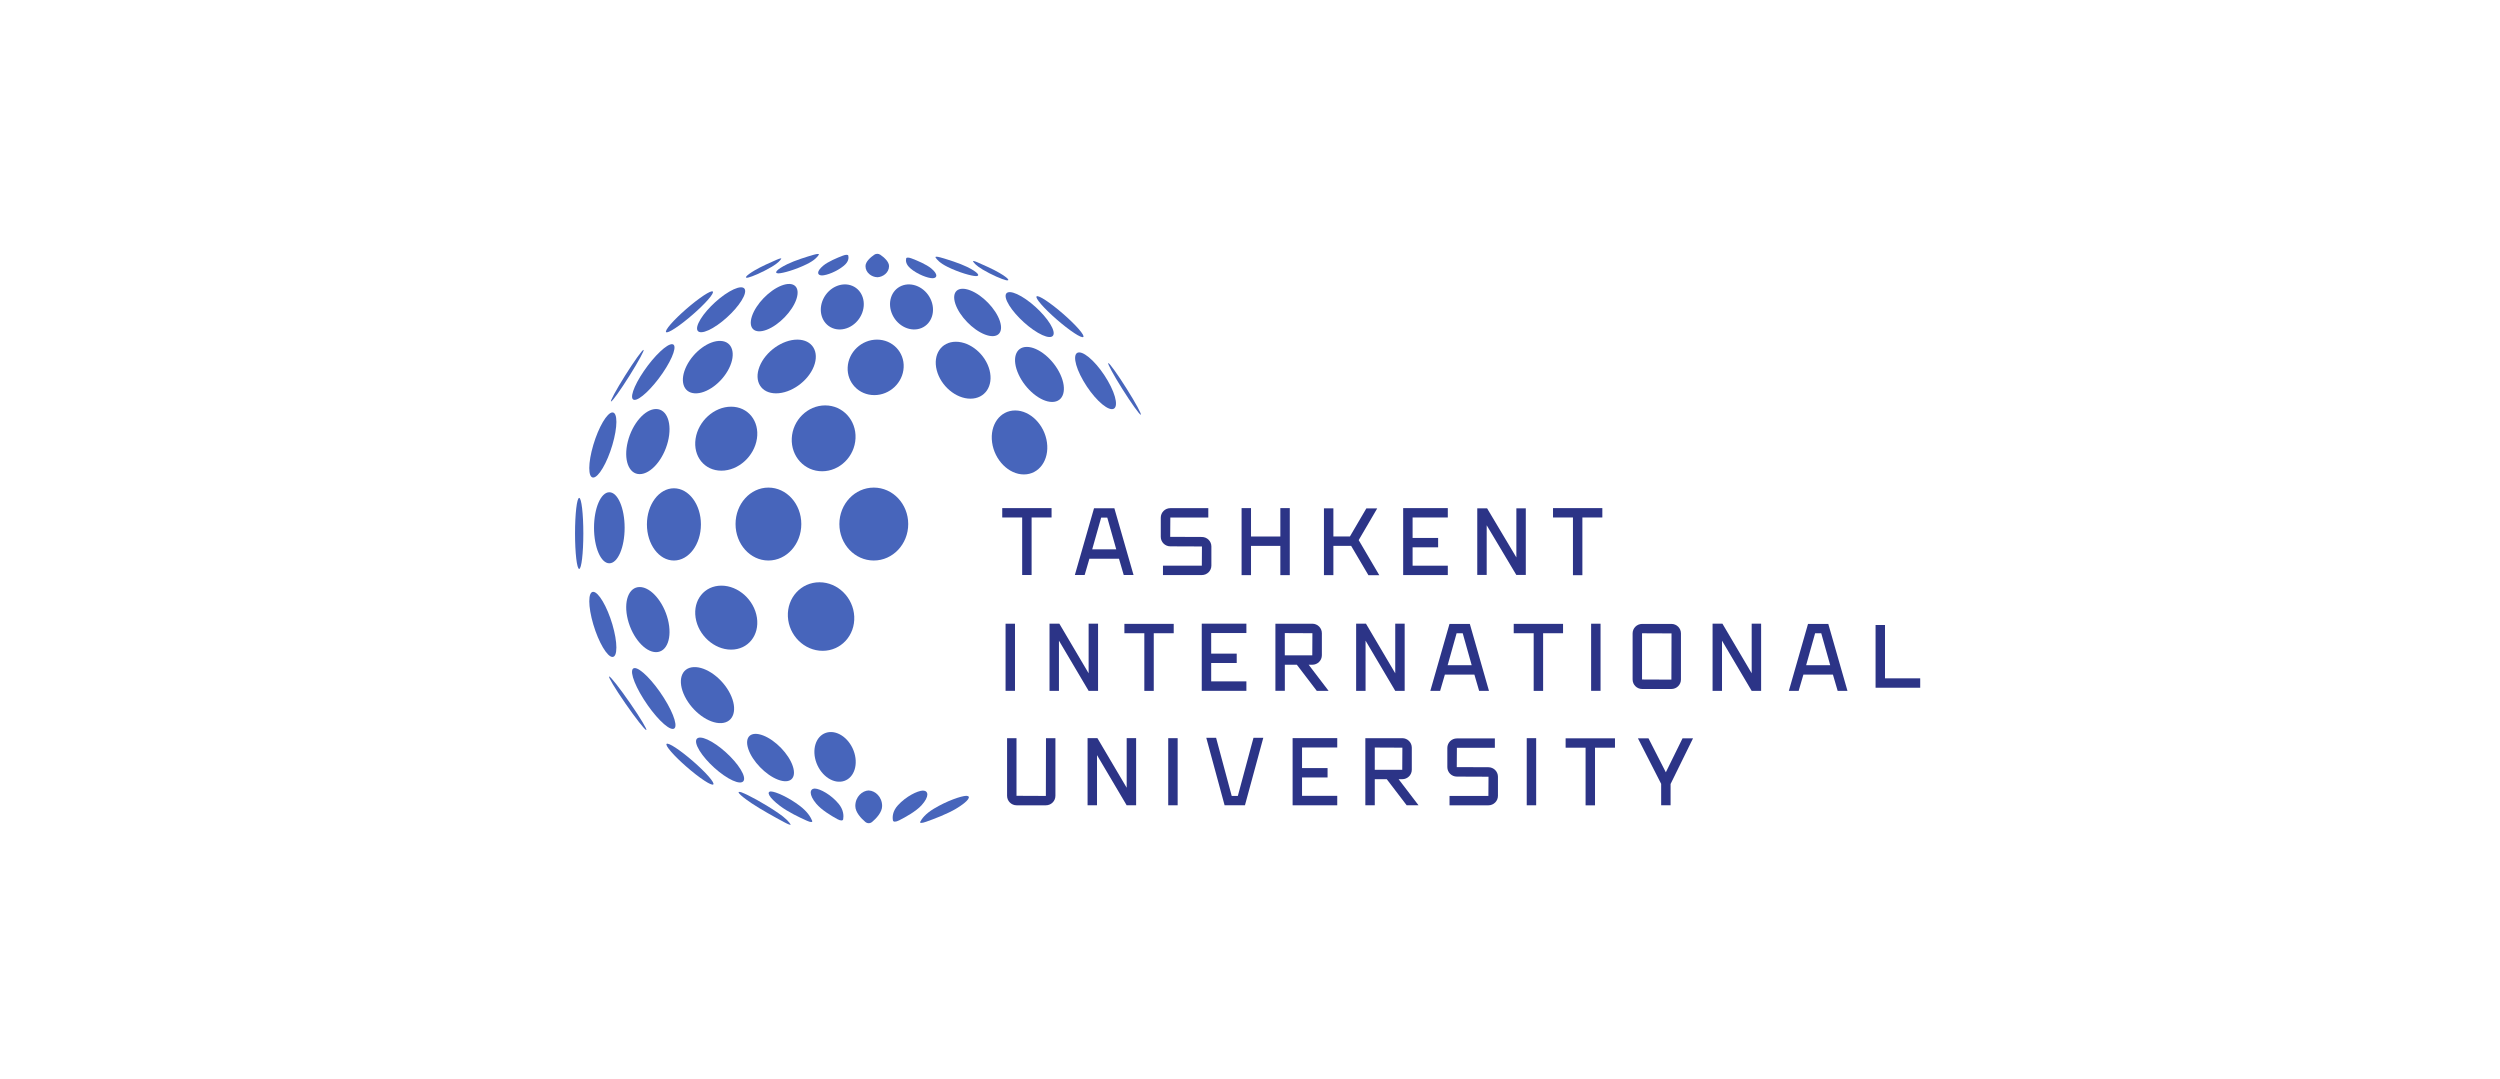 <svg width="394" height="170" viewBox="0 0 394 170" fill="none" xmlns="http://www.w3.org/2000/svg">
<g clip-path="url(#clip0_4712_844)">
<path d="M121.104 88.337C123.966 88.337 126.286 85.764 126.286 82.59C126.286 79.417 123.966 76.844 121.104 76.844C118.242 76.844 115.922 79.417 115.922 82.59C115.922 85.764 118.242 88.337 121.104 88.337Z" fill="#4765BB"/>
<path d="M137.71 88.337C140.706 88.337 143.135 85.764 143.135 82.59C143.135 79.417 140.706 76.844 137.71 76.844C134.714 76.844 132.285 79.417 132.285 82.59C132.285 85.764 134.714 88.337 137.71 88.337Z" fill="#4765BB"/>
<path d="M106.211 88.338C108.561 88.338 110.466 85.789 110.466 82.645C110.466 79.502 108.561 76.953 106.211 76.953C103.86 76.953 101.955 79.502 101.955 82.645C101.955 85.789 103.86 88.338 106.211 88.338Z" fill="#4765BB"/>
<path d="M96.03 88.776C97.362 88.776 98.443 86.269 98.443 83.177C98.443 80.085 97.362 77.578 96.03 77.578C94.697 77.578 93.617 80.085 93.617 83.177C93.617 86.269 94.697 88.776 96.03 88.776Z" fill="#4765BB"/>
<path d="M91.279 89.666C91.64 89.666 91.933 87.16 91.933 84.068C91.933 80.975 91.64 78.469 91.279 78.469C90.918 78.469 90.625 80.975 90.625 84.068C90.625 87.16 90.918 89.666 91.279 89.666Z" fill="#4765BB"/>
<path d="M115.223 64.094C112.553 64.094 110.051 66.349 109.625 69.136C109.204 71.918 111.022 74.179 113.692 74.179C116.363 74.179 118.865 71.923 119.291 69.136C119.712 66.354 117.894 64.094 115.223 64.094Z" fill="#4765BB"/>
<path d="M159.993 64.688C157.605 64.688 155.975 66.943 156.356 69.73C156.738 72.517 158.977 74.772 161.365 74.772C163.753 74.772 165.383 72.517 165.001 69.73C164.62 66.943 162.38 64.688 159.993 64.688Z" fill="#4765BB"/>
<path d="M150.646 53.859C148.347 53.859 146.995 55.868 147.629 58.345C148.263 60.822 150.641 62.831 152.94 62.831C155.239 62.831 156.591 60.822 155.957 58.345C155.323 55.868 152.945 53.859 150.646 53.859Z" fill="#4765BB"/>
<path d="M161.826 54.672C160.008 54.672 159.423 56.612 160.528 59.01C161.628 61.403 163.996 63.348 165.814 63.348C167.632 63.348 168.217 61.408 167.112 59.01C166.012 56.617 163.644 54.672 161.826 54.672Z" fill="#4765BB"/>
<path d="M170.08 55.539C169.015 55.539 169.302 57.543 170.729 60.01C172.151 62.482 174.172 64.481 175.238 64.481C176.303 64.481 176.015 62.477 174.589 60.01C173.167 57.538 171.145 55.539 170.08 55.539Z" fill="#4765BB"/>
<path d="M130.05 63.891C127.275 63.891 124.917 66.215 124.783 69.081C124.65 71.947 126.79 74.271 129.564 74.271C132.338 74.271 134.697 71.947 134.83 69.081C134.964 66.215 132.824 63.891 130.05 63.891Z" fill="#4765BB"/>
<path d="M142.417 57.896C142.536 55.483 140.653 53.523 138.215 53.523C135.778 53.523 133.707 55.483 133.593 57.896C133.474 60.309 135.357 62.269 137.794 62.269C140.232 62.269 142.303 60.309 142.417 57.896Z" fill="#4765BB"/>
<path d="M125.656 53.523C123.293 53.523 120.633 55.419 119.706 57.758C118.78 60.097 119.949 61.993 122.307 61.993C124.666 61.993 127.331 60.097 128.257 57.758C129.184 55.419 128.015 53.523 125.656 53.523Z" fill="#4765BB"/>
<path d="M113.598 53.731C111.745 53.627 109.327 55.395 108.198 57.675C107.068 59.955 107.648 61.89 109.501 61.989C111.354 62.092 113.771 60.324 114.901 58.044C116.03 55.765 115.451 53.829 113.598 53.731Z" fill="#4765BB"/>
<path d="M99.963 63.02C100.78 63.103 102.787 61.208 104.441 58.785C106.096 56.362 106.775 54.329 105.952 54.245C105.135 54.161 103.129 56.057 101.474 58.48C99.819 60.902 99.141 62.936 99.963 63.02Z" fill="#4765BB"/>
<path d="M99.205 59.22C100.617 56.97 101.608 55.143 101.42 55.133C101.232 55.123 99.929 56.94 98.517 59.19C97.105 61.441 96.114 63.268 96.302 63.278C96.49 63.287 97.793 61.47 99.205 59.22Z" fill="#4765BB"/>
<path d="M177.571 61.276C176.159 59.026 174.856 57.209 174.668 57.219C174.479 57.229 175.465 59.056 176.882 61.306C178.299 63.556 179.597 65.373 179.785 65.364C179.974 65.354 178.988 63.527 177.571 61.276Z" fill="#4765BB"/>
<path d="M113.688 113.961C115.664 113.853 116.289 111.79 115.08 109.352C113.871 106.915 111.29 105.029 109.313 105.137C107.336 105.246 106.712 107.309 107.921 109.746C109.13 112.184 111.711 114.07 113.688 113.961Z" fill="#4765BB"/>
<path d="M104.622 109.978C102.947 107.329 100.881 105.231 99.999 105.29C99.122 105.349 99.766 107.546 101.441 110.19C103.115 112.839 105.181 114.937 106.063 114.878C106.94 114.819 106.296 112.622 104.622 109.978Z" fill="#4765BB"/>
<path d="M96.006 106.61C95.803 106.629 96.947 108.535 98.562 110.864C100.177 113.198 101.649 115.074 101.852 115.055C102.055 115.035 100.91 113.129 99.295 110.8C97.68 108.466 96.209 106.59 96.006 106.61Z" fill="#4765BB"/>
<path d="M100.816 74.723C102.565 74.723 104.556 72.428 105.265 69.592C105.978 66.761 105.136 64.461 103.392 64.461C101.648 64.461 99.652 66.756 98.943 69.592C98.23 72.423 99.072 74.723 100.816 74.723Z" fill="#4765BB"/>
<path d="M93.488 75.262C94.32 75.262 95.673 72.967 96.51 70.131C97.347 67.3 97.357 65 96.525 65C95.692 65 94.34 67.295 93.503 70.131C92.665 72.963 92.656 75.262 93.488 75.262Z" fill="#4765BB"/>
<path d="M119.291 97.339C118.87 94.557 116.363 92.297 113.692 92.297C111.022 92.297 109.204 94.552 109.625 97.339C110.046 100.121 112.553 102.382 115.223 102.382C117.894 102.382 119.712 100.126 119.291 97.339Z" fill="#4765BB"/>
<path d="M129.65 102.569C132.538 102.569 134.767 100.152 134.629 97.168C134.49 94.183 132.037 91.766 129.149 91.766C126.261 91.766 124.031 94.183 124.17 97.168C124.309 100.152 126.761 102.569 129.65 102.569Z" fill="#4765BB"/>
<path d="M134.529 118.305C133.731 116.212 131.78 114.951 130.164 115.493C128.549 116.034 127.89 118.172 128.683 120.264C129.481 122.357 131.433 123.618 133.048 123.076C134.663 122.534 135.322 120.397 134.529 118.305Z" fill="#4765BB"/>
<path d="M117.046 121.861C116.328 120.281 114.153 118.065 112.186 116.918C110.219 115.77 109.209 116.12 109.922 117.7C110.64 119.281 112.815 121.497 114.782 122.644C116.749 123.792 117.76 123.442 117.046 121.861Z" fill="#4765BB"/>
<path d="M122.599 122.872C124.536 123.616 125.586 122.665 124.942 120.74C124.303 118.815 122.212 116.653 120.275 115.909C118.338 115.166 117.288 116.116 117.932 118.041C118.571 119.967 120.662 122.129 122.599 122.872Z" fill="#4765BB"/>
<path d="M107.116 118.288C105.273 116.953 104.5 116.835 105.397 118.017C106.289 119.204 108.513 121.242 110.356 122.577C112.199 123.911 112.972 124.029 112.075 122.848C111.179 121.661 108.959 119.622 107.116 118.288Z" fill="#4765BB"/>
<path d="M129.749 47.115C128.877 48.947 129.511 50.995 131.166 51.694C132.82 52.389 134.866 51.468 135.743 49.631C136.615 47.799 135.981 45.751 134.326 45.052C132.672 44.357 130.626 45.278 129.749 47.115Z" fill="#4765BB"/>
<path d="M145.235 51.694C146.889 50.999 147.523 48.951 146.651 47.114C145.78 45.282 143.729 44.357 142.074 45.051C140.419 45.745 139.785 47.794 140.657 49.631C141.529 51.462 143.58 52.388 145.235 51.694Z" fill="#4765BB"/>
<path d="M110.084 50.901C109.366 52.481 110.381 52.831 112.348 51.683C114.315 50.536 116.49 48.32 117.208 46.739C117.927 45.159 116.911 44.809 114.944 45.957C112.977 47.104 110.803 49.32 110.084 50.901Z" fill="#4765BB"/>
<path d="M123.174 45.002C121.237 45.746 119.147 47.913 118.508 49.833C117.868 51.758 118.919 52.709 120.851 51.965C122.783 51.222 124.879 49.055 125.518 47.135C126.157 45.214 125.107 44.259 123.174 45.002Z" fill="#4765BB"/>
<path d="M107.038 51.29C108.881 49.955 111.105 47.917 111.997 46.73C112.889 45.543 112.121 45.666 110.278 47.001C108.435 48.335 106.211 50.374 105.319 51.56C104.427 52.747 105.195 52.624 107.038 51.29Z" fill="#4765BB"/>
<path d="M158.711 47.497C159.43 49.078 161.604 51.294 163.571 52.441C165.538 53.589 166.549 53.239 165.835 51.658C165.117 50.078 162.942 47.862 160.975 46.714C159.008 45.567 157.998 45.917 158.711 47.497Z" fill="#4765BB"/>
<path d="M152.91 45.761C150.973 45.017 149.922 45.968 150.567 47.893C151.211 49.818 153.296 51.98 155.233 52.724C157.17 53.467 158.221 52.517 157.577 50.592C156.938 48.666 154.847 46.504 152.91 45.761Z" fill="#4765BB"/>
<path d="M170.388 52.324C169.491 51.137 167.272 49.099 165.429 47.764C163.586 46.43 162.813 46.312 163.71 47.493C164.601 48.68 166.826 50.719 168.669 52.053C170.512 53.388 171.285 53.506 170.388 52.324Z" fill="#4765BB"/>
<path d="M98.943 97.647C99.657 100.478 101.648 102.778 103.392 102.778C105.136 102.778 105.978 100.483 105.265 97.647C104.551 94.815 102.56 92.516 100.816 92.516C99.072 92.516 98.23 94.81 98.943 97.647Z" fill="#4765BB"/>
<path d="M96.51 98.404C95.673 95.573 94.315 93.273 93.488 93.273C92.661 93.273 92.665 95.568 93.503 98.404C94.34 101.236 95.698 103.536 96.525 103.536C97.352 103.536 97.347 101.241 96.51 98.404Z" fill="#4765BB"/>
<path d="M138.235 43.692C138.235 43.692 138.25 43.692 138.255 43.692C138.26 43.692 138.27 43.692 138.275 43.692C139.117 43.667 140.113 42.998 140.113 41.939C140.113 41.225 139.291 40.531 138.741 40.151C138.448 39.95 138.067 39.95 137.775 40.151C137.225 40.535 136.402 41.225 136.402 41.939C136.402 42.998 137.398 43.667 138.24 43.687L138.235 43.692Z" fill="#4765BB"/>
<path d="M129.505 43.411C129.505 43.411 129.52 43.411 129.525 43.411C129.53 43.411 129.535 43.411 129.54 43.411C130.303 43.392 131.883 42.801 133.008 41.865C133.766 41.235 133.77 40.624 133.691 40.289C133.647 40.112 133.31 40.112 132.839 40.289C131.952 40.624 130.496 41.235 129.743 41.865C128.623 42.801 128.792 43.392 129.515 43.406L129.505 43.411Z" fill="#4765BB"/>
<path d="M122.644 43.084H122.64C122.64 43.084 122.654 43.084 122.659 43.084C122.659 43.084 122.664 43.084 122.669 43.084H122.674C123.402 43.064 125.359 42.513 127.153 41.631C128.362 41.04 128.852 40.469 129.045 40.149C129.149 39.982 128.827 39.982 128.243 40.149C127.143 40.464 125.29 41.04 124.081 41.631C122.288 42.508 121.981 43.064 122.644 43.079V43.084Z" fill="#4765BB"/>
<path d="M117.877 43.752H117.872C117.872 43.752 117.882 43.752 117.887 43.752C117.887 43.752 117.892 43.752 117.897 43.752C118.536 43.604 120.186 42.905 121.647 42.038C122.633 41.452 122.99 41.014 123.119 40.782C123.188 40.659 122.906 40.718 122.415 40.93C121.489 41.329 119.933 42.018 118.947 42.604C117.486 43.471 117.283 43.865 117.867 43.757L117.877 43.752Z" fill="#4765BB"/>
<path d="M143.486 42.307C144.606 43.243 146.191 43.834 146.954 43.849C146.954 43.849 146.964 43.849 146.969 43.849C146.974 43.849 146.984 43.849 146.989 43.849C147.712 43.829 147.881 43.238 146.761 42.303C146.003 41.672 144.551 41.062 143.665 40.727C143.194 40.549 142.852 40.549 142.813 40.727C142.733 41.062 142.738 41.672 143.496 42.303L143.486 42.307Z" fill="#4765BB"/>
<path d="M149.336 42.066C151.13 42.942 153.087 43.499 153.815 43.514H153.82C153.82 43.514 153.825 43.514 153.83 43.514C153.835 43.514 153.845 43.514 153.85 43.514H153.845C154.508 43.494 154.201 42.942 152.408 42.061C151.199 41.47 149.351 40.899 148.246 40.579C147.662 40.411 147.345 40.411 147.444 40.579C147.637 40.894 148.127 41.47 149.336 42.061V42.066Z" fill="#4765BB"/>
<path d="M136.927 124.578C136.927 124.578 136.912 124.578 136.907 124.578C136.902 124.578 136.892 124.578 136.888 124.578C135.926 124.608 134.797 125.543 134.797 127.025C134.797 128.025 135.733 128.99 136.357 129.522C136.689 129.808 137.13 129.808 137.462 129.522C138.086 128.99 139.023 128.025 139.023 127.025C139.023 125.548 137.888 124.613 136.932 124.583L136.927 124.578Z" fill="#4765BB"/>
<path d="M145.488 124.594C145.488 124.594 145.473 124.594 145.468 124.594C145.463 124.594 145.458 124.594 145.453 124.594C144.586 124.623 142.778 125.515 141.505 126.918C140.643 127.868 140.633 128.784 140.727 129.291C140.776 129.562 141.163 129.562 141.698 129.291C142.709 128.784 144.368 127.863 145.23 126.918C146.509 125.51 146.315 124.623 145.493 124.599L145.488 124.594Z" fill="#4765BB"/>
<path d="M152.325 125.422H152.329C152.329 125.422 152.315 125.422 152.31 125.422C152.305 125.422 152.3 125.422 152.295 125.422H152.29C151.458 125.446 149.228 126.22 147.187 127.446C145.81 128.273 145.25 129.071 145.032 129.514C144.913 129.75 145.28 129.75 145.944 129.514C147.202 129.071 149.307 128.273 150.685 127.446C152.726 126.22 153.083 125.446 152.325 125.427V125.422Z" fill="#4765BB"/>
<path d="M128.426 124.273C128.426 124.273 128.416 124.273 128.411 124.273C128.406 124.273 128.396 124.273 128.391 124.273C127.613 124.303 127.435 125.219 128.639 126.662C129.451 127.637 131.017 128.577 131.973 129.099C132.478 129.375 132.845 129.375 132.889 129.099C132.974 128.577 132.969 127.637 132.156 126.662C130.952 125.219 129.248 124.308 128.431 124.278L128.426 124.273Z" fill="#4765BB"/>
<path d="M126.067 127.014C124.239 125.631 122.247 124.759 121.504 124.734H121.499C121.499 124.734 121.489 124.734 121.484 124.734C121.479 124.734 121.469 124.734 121.465 124.734H121.469C120.791 124.764 121.108 125.64 122.936 127.019C124.17 127.955 126.052 128.856 127.177 129.353C127.771 129.619 128.098 129.619 127.994 129.353C127.796 128.856 127.301 127.95 126.067 127.019V127.014Z" fill="#4765BB"/>
<path d="M122.462 128.007C120.317 126.555 117.869 125.25 116.913 124.895H116.908C116.908 124.895 116.898 124.89 116.893 124.885C116.888 124.885 116.878 124.88 116.868 124.875H116.873C115.992 124.58 116.264 125.112 118.409 126.565C119.856 127.544 122.155 128.81 123.532 129.549C124.26 129.943 124.681 130.09 124.592 129.923C124.419 129.613 123.913 128.982 122.467 128.002L122.462 128.007Z" fill="#4765BB"/>
<path d="M154.831 42.462C156.292 43.329 157.942 44.028 158.581 44.171C158.581 44.171 158.586 44.171 158.591 44.171C158.591 44.171 158.601 44.171 158.606 44.171C159.19 44.279 158.992 43.885 157.526 43.018C156.54 42.432 154.984 41.743 154.058 41.344C153.562 41.132 153.285 41.073 153.354 41.196C153.483 41.428 153.84 41.866 154.826 42.452L154.831 42.462Z" fill="#4765BB"/>
<path d="M161.094 90.621H162.58V81.555H165.726V80.078H157.953V81.555H161.094V90.621Z" fill="#2C3487"/>
<path d="M184.978 98.32H177.205V99.798H180.346V108.883H181.832V99.798H184.978V98.32Z" fill="#2C3487"/>
<path d="M238.562 99.798H241.708V108.883H243.195V99.798H246.336V98.32H238.562V99.798Z" fill="#2C3487"/>
<path d="M246.742 117.837H249.888V126.922H251.374V117.837H254.52V116.359H246.742V117.837Z" fill="#2C3487"/>
<path d="M159.963 98.297H158.477V108.874H159.963V98.297Z" fill="#2C3487"/>
<path d="M252.246 98.297H250.76V108.874H252.246V98.297Z" fill="#2C3487"/>
<path d="M247.897 90.65H249.383V81.555H252.529V80.078H244.756V81.555H247.897V90.65Z" fill="#2C3487"/>
<path d="M228.174 89.153H222.625V86.258H226.648V84.781H222.625V81.555H228.174V80.078H221.139V90.631H228.174V89.153Z" fill="#2C3487"/>
<path d="M196.431 107.384H190.883V104.489H194.906V103.011H190.883V99.766H196.431V98.289H189.396V108.876H196.431V107.384Z" fill="#2C3487"/>
<path d="M203.715 126.915H210.75V125.423H205.201V122.528H209.224V121.05H205.201V117.805H210.75V116.328H203.715V126.915Z" fill="#2C3487"/>
<path d="M297.076 106.906V98.5H295.59V108.383H302.625V106.906H297.076Z" fill="#2C3487"/>
<path d="M197.16 86.031H201.782V90.641H203.269V80.078H201.782V84.554H197.16V80.078H195.674V90.641H197.16V86.031Z" fill="#2C3487"/>
<path d="M184.444 86.103L189.427 86.123L189.408 89.151H183.284V90.629H189.408C190.24 90.629 190.914 89.959 190.914 89.132V86.123C190.914 85.296 190.24 84.626 189.408 84.626L184.424 84.606L184.444 81.563H190.428V80.086H184.444C183.611 80.086 182.938 80.756 182.938 81.583V84.606C182.938 85.434 183.611 86.103 184.444 86.103Z" fill="#2C3487"/>
<path d="M234.57 120.915L229.586 120.895L229.606 117.852H235.59V116.375H229.606C228.773 116.375 228.1 117.045 228.1 117.872V120.895C228.1 121.723 228.773 122.392 229.606 122.392L234.59 122.412L234.57 125.44H228.446V126.918H234.57C235.402 126.918 236.076 126.248 236.076 125.421V122.412C236.076 121.585 235.402 120.915 234.57 120.915Z" fill="#2C3487"/>
<path d="M263.412 108.585C264.245 108.585 264.918 107.916 264.918 107.088V99.825C264.918 98.998 264.245 98.328 263.412 98.328H258.805C257.973 98.328 257.299 98.998 257.299 99.825V107.088C257.299 107.916 257.973 108.585 258.805 108.585H263.412ZM263.412 107.108L258.785 107.088V99.825C258.785 99.825 258.795 99.805 258.805 99.805L263.432 99.825L263.412 107.108Z" fill="#2C3487"/>
<path d="M164.828 125.439L160.201 125.419V116.344H158.715V125.419C158.715 126.246 159.389 126.916 160.221 126.916H164.828C165.661 126.916 166.334 126.246 166.334 125.419V116.344H164.848L164.828 125.439Z" fill="#2C3487"/>
<path d="M171.7 88.054H176.352L177.1 90.62H178.646L175.624 80.102H172.419L169.396 90.62H170.942L171.69 88.054H171.7ZM174.509 81.579L175.921 86.577H172.131L173.543 81.579H174.509Z" fill="#2C3487"/>
<path d="M233.117 108.881H234.663L231.67 98.417L231.645 98.328H228.44L225.418 108.881H226.964L227.712 106.315H232.364L233.112 108.881H233.117ZM230.526 99.805L231.938 104.838H228.148L229.56 99.805H230.526Z" fill="#2C3487"/>
<path d="M284.944 98.328L281.922 108.881H283.468L284.216 106.315H288.868L289.616 108.881H291.161L288.139 98.328H284.934H284.944ZM287.03 99.805L288.442 104.838H284.647L286.059 99.805H287.025H287.03Z" fill="#2C3487"/>
<path d="M217.374 90.647L214.129 85.122L217.052 80.119H215.338L212.746 84.551H210.141V80.109H208.654V90.637H210.141V86.028H212.94L215.66 90.647H217.374Z" fill="#2C3487"/>
<path d="M234.303 82.783L238.974 90.613H240.466V80.114H238.979V87.85L234.402 80.173L234.367 80.109H232.816V90.613H234.303V82.783Z" fill="#2C3487"/>
<path d="M171.562 108.876H173.054V98.294H171.567V106.109L166.99 98.353L166.95 98.289H165.404V108.876H166.891V100.968L171.528 108.812L171.562 108.876Z" fill="#2C3487"/>
<path d="M185.598 116.336H184.111V126.913H185.598V116.336Z" fill="#2C3487"/>
<path d="M242.1 116.336H240.613V126.913H242.1V116.336Z" fill="#2C3487"/>
<path d="M177.565 124.148L172.988 116.392L172.948 116.328H171.402V126.915H172.889V119.007L177.526 126.851L177.56 126.915H179.052V116.333H177.565V124.148Z" fill="#2C3487"/>
<path d="M215.213 100.968L219.85 108.812L219.885 108.876H221.376V98.294H219.89V106.109L215.312 98.353L215.277 98.289H213.727V108.876H215.213V100.968Z" fill="#2C3487"/>
<path d="M276.065 106.109L271.453 98.289H269.902V108.876H271.389V100.968L276.06 108.876H277.552V98.294H276.065V106.109Z" fill="#2C3487"/>
<path d="M207.519 108.879H209.386L206.245 104.762H206.82C207.652 104.762 208.326 104.093 208.326 103.265V99.794C208.326 98.967 207.652 98.297 206.82 98.297H201.004V108.874H202.49V104.757H204.378L207.519 108.874V108.879ZM202.485 99.774L206.835 99.794L206.815 103.285H202.485V99.774Z" fill="#2C3487"/>
<path d="M220.994 122.801C221.826 122.801 222.5 122.132 222.5 121.304V117.833C222.5 117.006 221.826 116.336 220.994 116.336H215.178V126.913H216.664V122.797H218.552L221.693 126.913H223.56L220.419 122.797H220.994V122.801ZM221.014 117.833L220.994 121.324H216.664V117.813L221.014 117.833Z" fill="#2C3487"/>
<path d="M195.083 125.437H194.117L191.655 116.273H190.109L192.998 126.915H196.203L199.096 116.273H197.551L195.083 125.437Z" fill="#2C3487"/>
<path d="M262.536 121.712L259.801 116.359H258.137L261.798 123.534V126.907H263.284V123.559L266.821 116.359H265.167L262.536 121.712Z" fill="#2C3487"/>
</g>
<defs>
<clipPath id="clip0_4712_844">
<rect width="212" height="90" fill="white" transform="translate(90.625 40)"/>
</clipPath>
</defs>
</svg>
